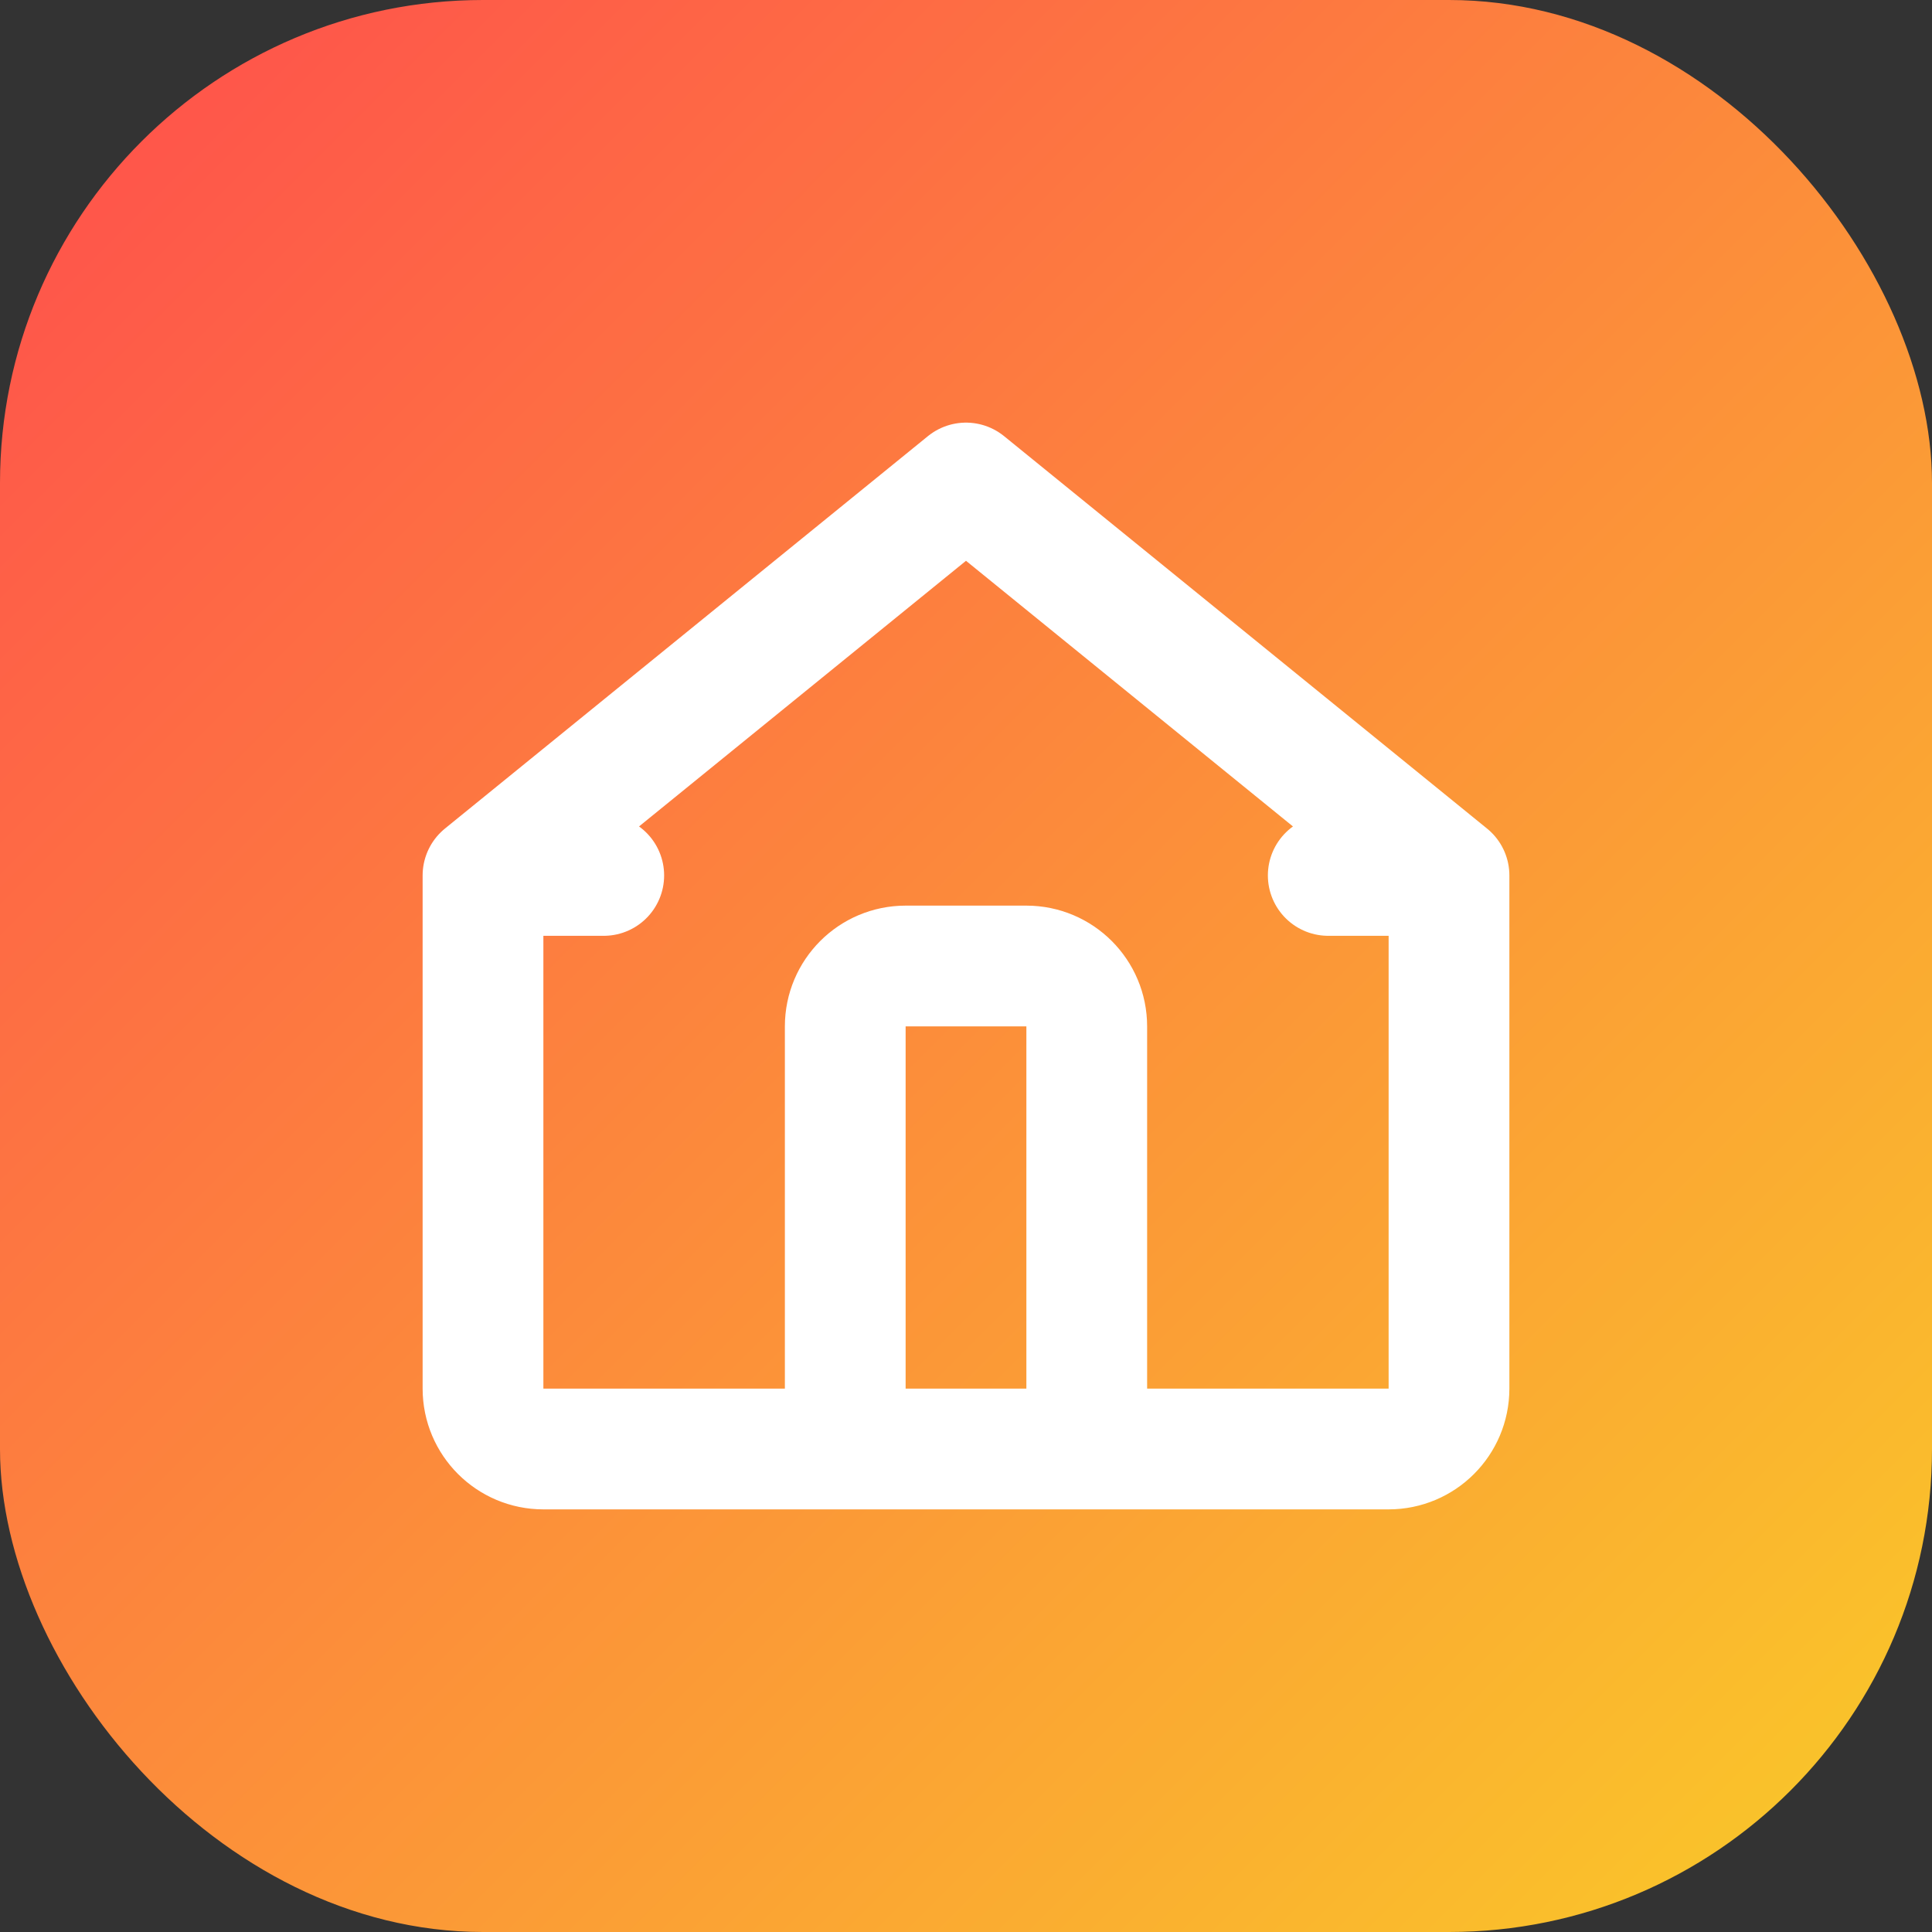 <?xml version="1.0" encoding="UTF-8"?>
<svg width="32" height="32" viewBox="0 0 32 32" fill="none" xmlns="http://www.w3.org/2000/svg">
  <rect x="0" y="0" width="32" height="32" fill="#333333" stroke="none"/>
  <rect width="32" height="32" rx="8" fill="url(#gradient)"/>
  <path d="M24 14.5L16 8L8 14.5M24 14.5L22 14.5M24 14.5V23C24 23.552 23.552 24 23 24H9C8.448 24 8 23.552 8 23V14.5M8 14.5L10 14.5M14 24V17C14 16.448 14.448 16 15 16H17C17.552 16 18 16.448 18 17V24" stroke="white" stroke-width="2" stroke-linecap="round" stroke-linejoin="round"/>
  <defs>
    <linearGradient id="gradient" x1="0" y1="0" x2="32" y2="32" gradientUnits="userSpaceOnUse">
      <stop offset="0%" stop-color="#FF4D4D"/>
      <stop offset="100%" stop-color="#F9CB28"/>
    </linearGradient>
  </defs>
</svg>